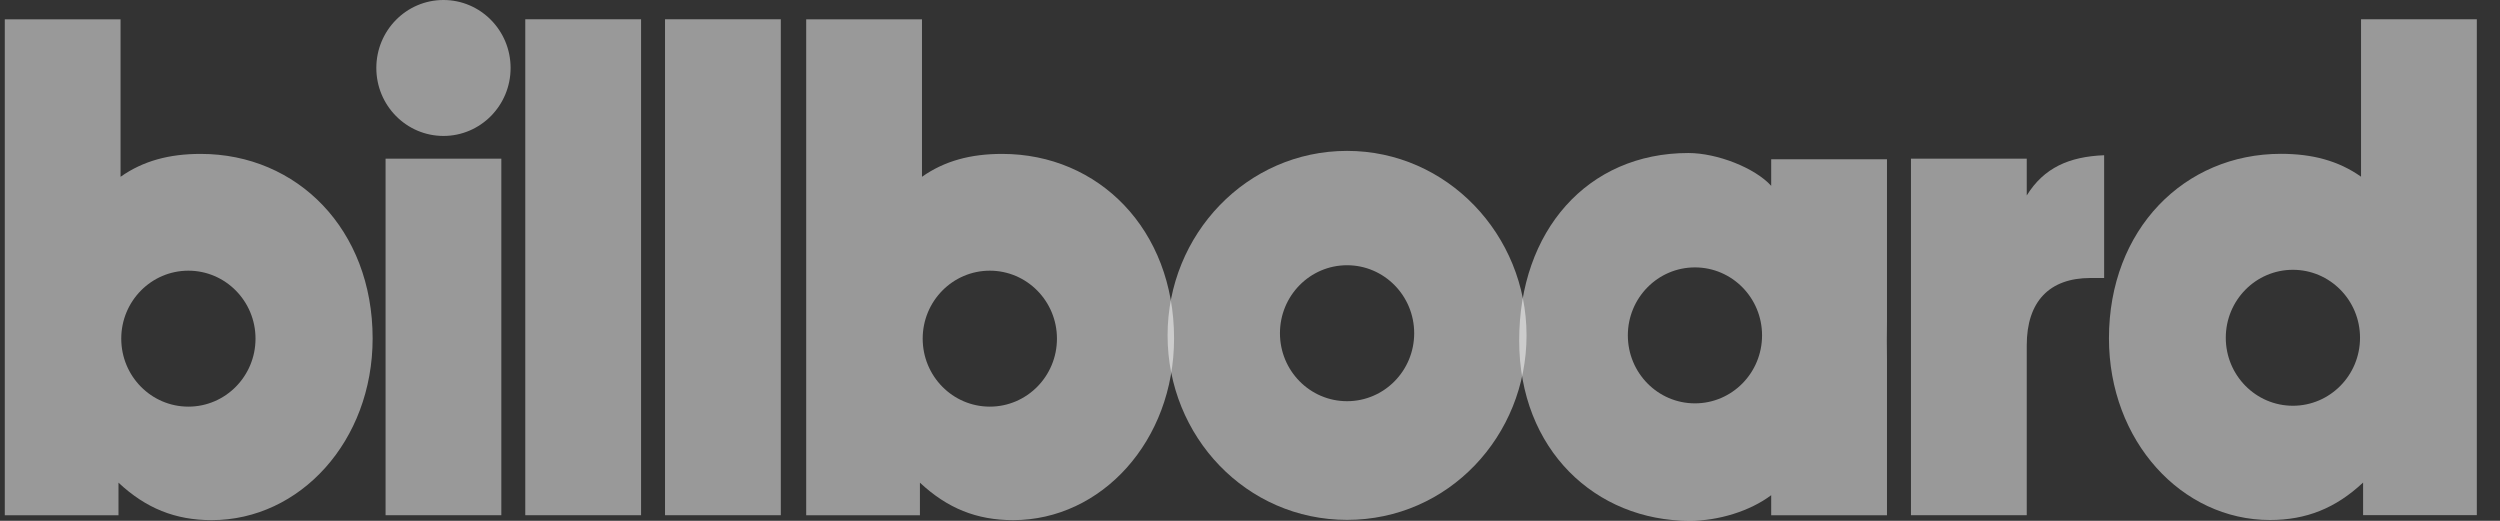 <svg width="96" height="20" viewBox="0 0 96 20" fill="none" xmlns="http://www.w3.org/2000/svg">
<rect x="0" y="0" width="96" height="20" fill="#333333" stroke="none"/>
<g clip-path="url(#clip0_274_4048)">
<path d="M14.806 19.784H19.251V6.093H14.806V19.784Z" fill="white" fill-opacity="0.5"/>
<path d="M20.171 19.784H24.617V0.74H20.171V19.784Z" fill="white" fill-opacity="0.5"/>
<path d="M25.537 19.784H29.983V0.74H25.537V19.784Z" fill="white" fill-opacity="0.5"/>
<path d="M73.381 6.094H77.827V7.506C78.485 6.441 79.458 6.014 80.799 5.961V10.675H80.273C78.695 10.675 77.827 11.58 77.827 13.259V19.784H73.381V6.094Z" fill="white" fill-opacity="0.5"/>
<path d="M14.451 2.61C14.451 1.169 15.605 0 17.029 0C18.453 0 19.607 1.169 19.607 2.61C19.607 4.051 18.453 5.22 17.029 5.22C15.605 5.22 14.451 4.051 14.451 2.61Z" fill="white" fill-opacity="0.5"/>
<path d="M72.46 6.117H68.014V7.136C67.39 6.446 65.937 5.876 64.832 5.876C60.953 5.876 58.337 8.867 58.337 13.075C58.337 17.283 61.28 20 64.884 20C65.989 20 67.2 19.627 68.014 19.015V19.787H72.46V13.795C72.46 13.549 72.459 13.309 72.454 13.075C72.459 12.841 72.46 12.602 72.46 12.356V6.117ZM65.086 15.489C63.662 15.489 62.509 14.32 62.509 12.878C62.509 11.437 63.662 10.268 65.086 10.268C66.51 10.268 67.663 11.437 67.663 12.878C67.663 14.32 66.51 15.489 65.086 15.489Z" fill="white" fill-opacity="0.5"/>
<path d="M90.664 0.739V6.785C89.796 6.173 88.797 5.907 87.586 5.907C83.878 5.907 80.984 8.809 80.984 12.991C80.984 16.932 83.773 19.968 87.165 19.968C88.56 19.968 89.691 19.515 90.743 18.53V19.782H95.11V0.739H90.664ZM88.047 15.581C86.623 15.581 85.47 14.412 85.47 12.97C85.47 11.529 86.623 10.36 88.047 10.36C89.471 10.36 90.625 11.529 90.625 12.97C90.625 14.412 89.471 15.581 88.047 15.581Z" fill="white" fill-opacity="0.5"/>
<path d="M38.482 5.91C37.272 5.91 36.272 6.177 35.404 6.789V0.743H30.958V19.786H35.325V18.534C36.378 19.52 37.508 19.973 38.903 19.973C42.296 19.973 45.084 16.936 45.084 12.995C45.084 8.813 42.191 5.91 38.482 5.91ZM38.009 15.615C36.585 15.615 35.431 14.446 35.431 13.004C35.431 11.563 36.585 10.394 38.009 10.394C39.432 10.394 40.587 11.563 40.587 13.004C40.587 14.446 39.432 15.615 38.009 15.615Z" fill="white" fill-opacity="0.5"/>
<path d="M7.707 5.91C6.497 5.91 5.497 6.177 4.629 6.789V0.743H0.184V19.786H4.55V18.534C5.603 19.52 6.734 19.973 8.128 19.973C11.521 19.973 14.309 16.936 14.309 12.995C14.309 8.813 11.417 5.91 7.707 5.91ZM7.234 15.615C5.81 15.615 4.656 14.446 4.656 13.004C4.656 11.563 5.81 10.394 7.234 10.394C8.657 10.394 9.812 11.563 9.812 13.004C9.812 14.446 8.657 15.615 7.234 15.615Z" fill="white" fill-opacity="0.5"/>
<path d="M51.727 5.794C47.887 5.794 44.835 8.99 44.835 12.878C44.835 16.767 47.86 19.963 51.727 19.963C55.621 19.963 58.619 16.74 58.619 12.878C58.619 9.017 55.568 5.794 51.727 5.794ZM51.727 15.406C50.303 15.406 49.15 14.238 49.15 12.796C49.15 11.355 50.303 10.185 51.727 10.185C53.151 10.185 54.305 11.355 54.305 12.796C54.305 14.238 53.151 15.406 51.727 15.406Z" fill="white" fill-opacity="0.5"/>
</g>
<defs>
<clipPath id="clip0_274_4048">
<rect width="94.927" height="20" fill="white" transform="translate(0.184)"/>
</clipPath>
</defs>
</svg>
